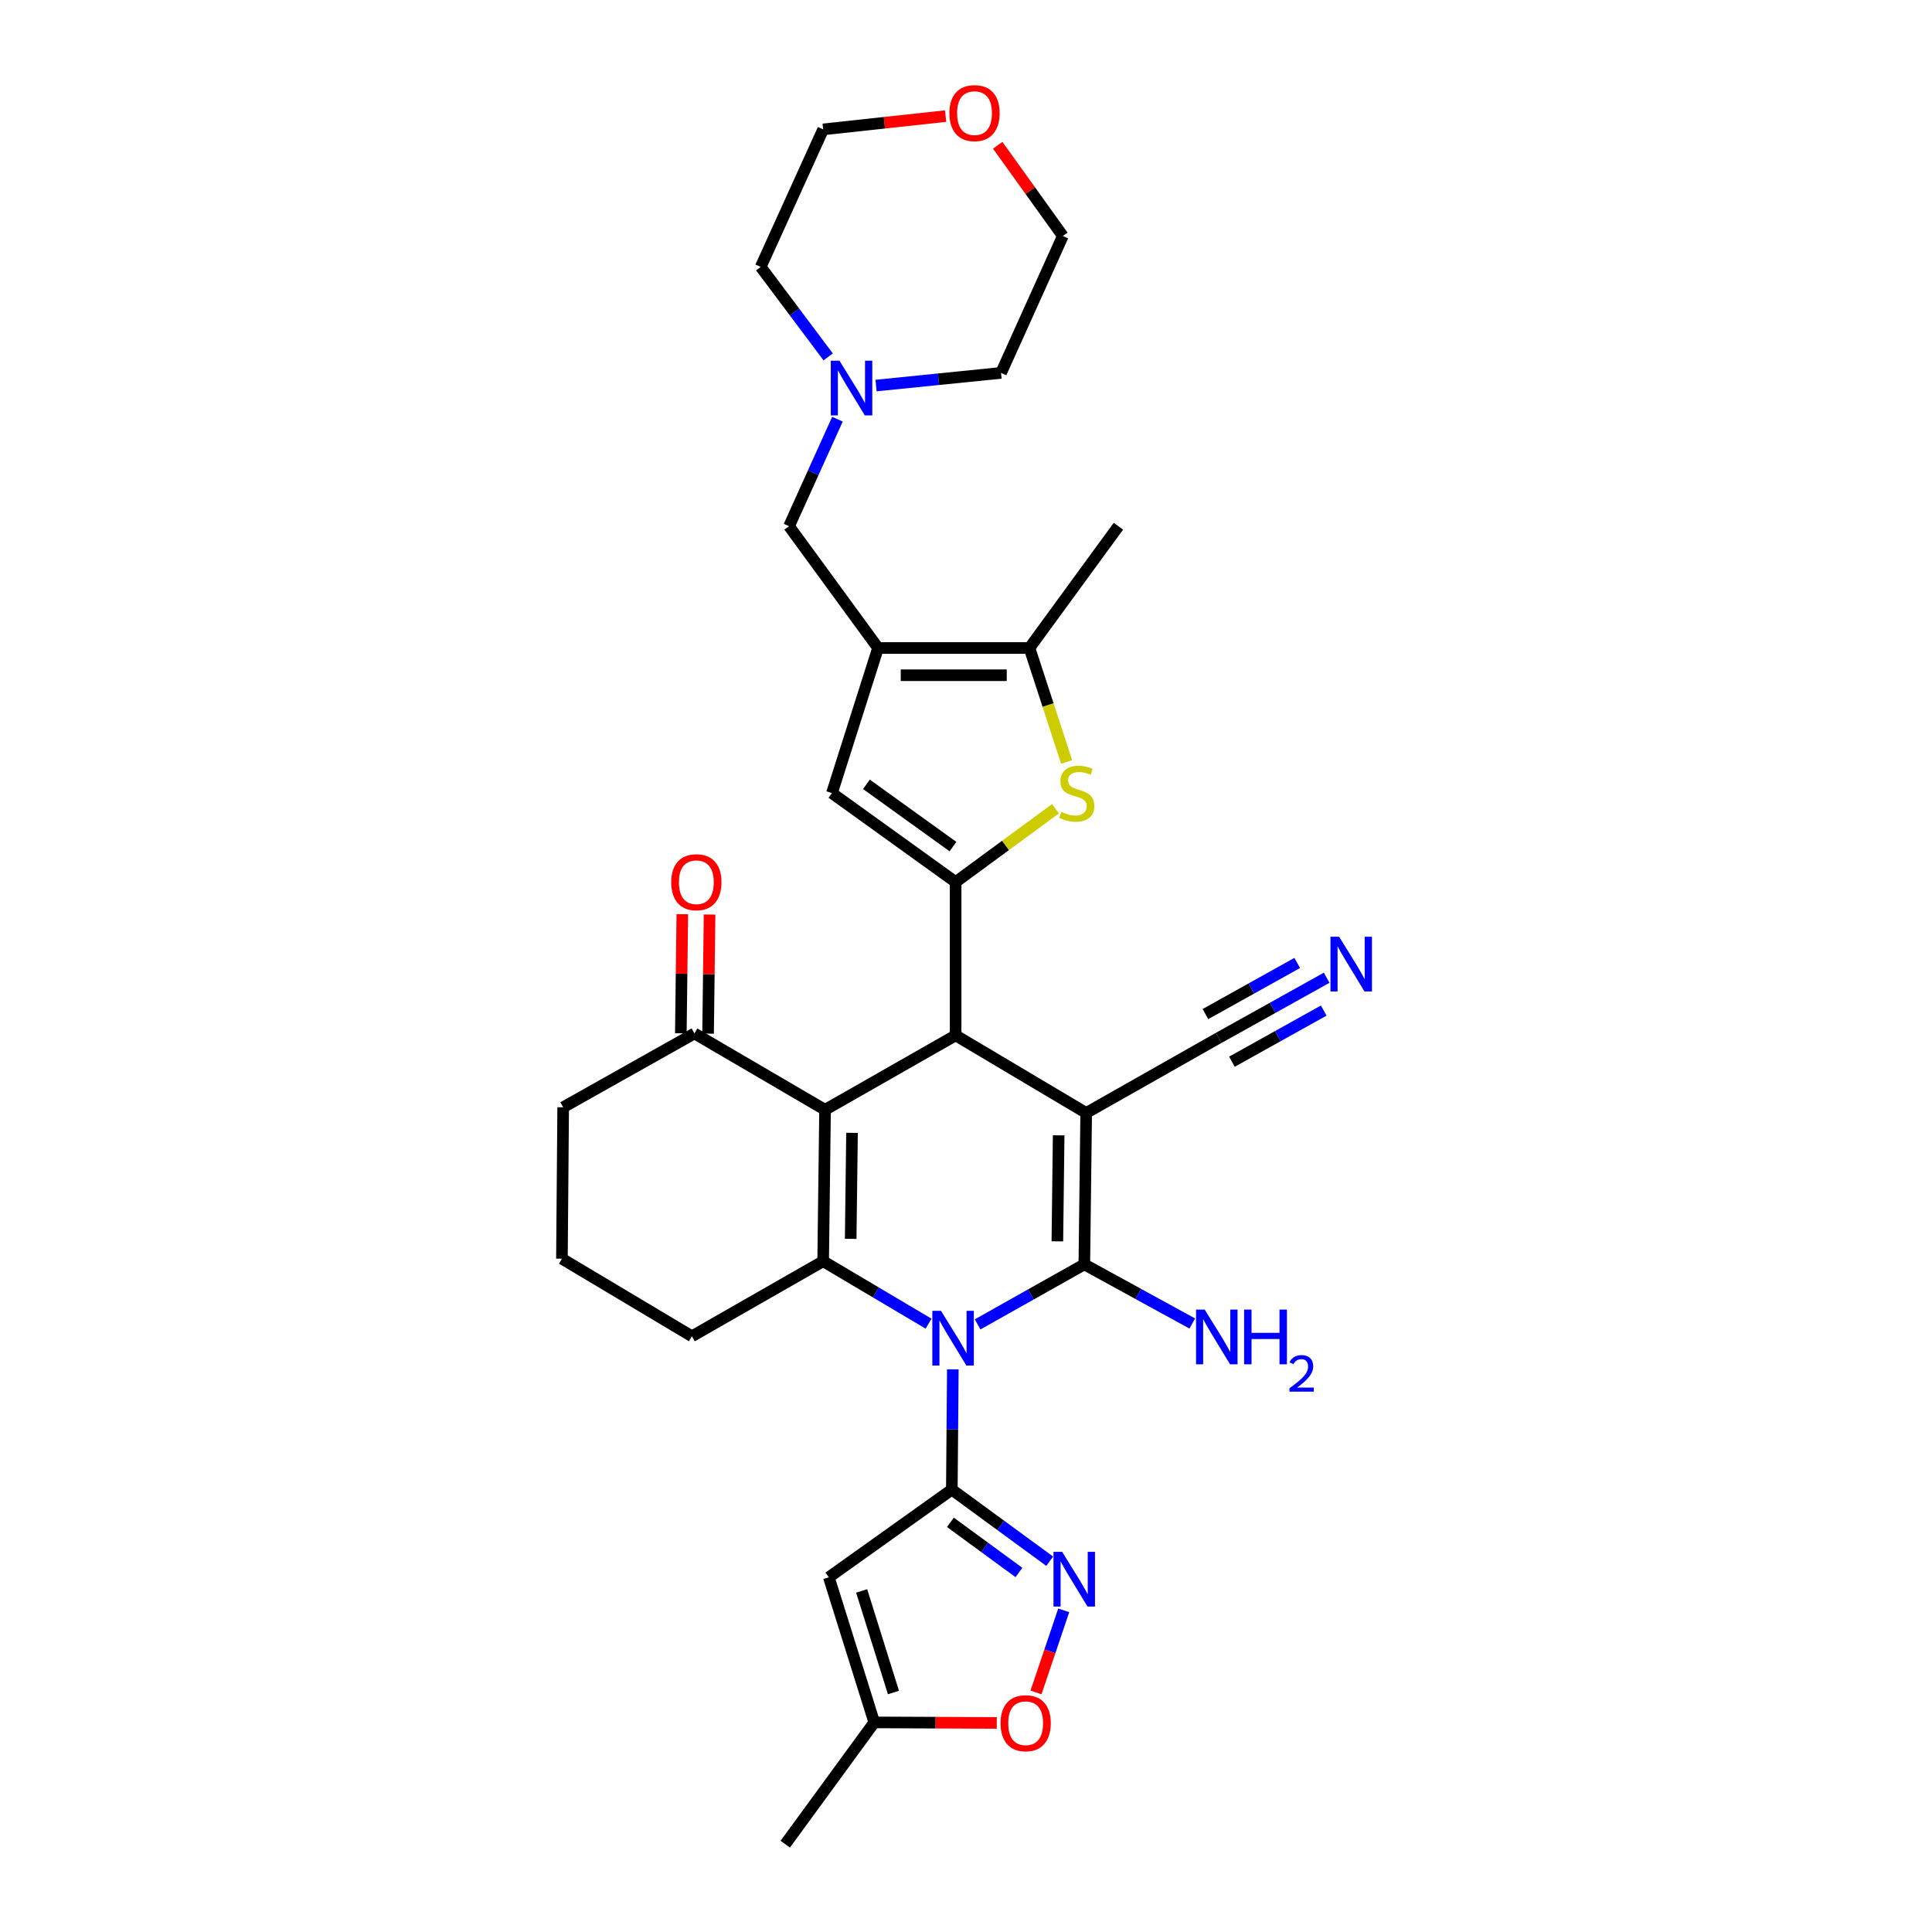 <?xml version='1.0' encoding='iso-8859-1'?>
<svg version='1.1' baseProfile='full'
              xmlns='http://www.w3.org/2000/svg'
                      xmlns:rdkit='http://www.rdkit.org/xml'
                      xmlns:xlink='http://www.w3.org/1999/xlink'
                  xml:space='preserve'
width='1000px' height='1000px' viewBox='0 0 1000 1000'>
<!-- END OF HEADER -->
<rect style='opacity:1.0;fill:#FFFFFF;stroke:none' width='1000' height='1000' x='0' y='0'> </rect>
<path class='bond-1' d='M 506.005,685.505 L 533.626,669.973' style='fill:none;fill-rule:evenodd;stroke:#0000FF;stroke-width:6px;stroke-linecap:butt;stroke-linejoin:miter;stroke-opacity:1' />
<path class='bond-1' d='M 533.626,669.973 L 561.246,654.441' style='fill:none;fill-rule:evenodd;stroke:#000000;stroke-width:6px;stroke-linecap:butt;stroke-linejoin:miter;stroke-opacity:1' />
<path class='bond-3' d='M 493.183,708.76 L 492.925,739.887' style='fill:none;fill-rule:evenodd;stroke:#0000FF;stroke-width:6px;stroke-linecap:butt;stroke-linejoin:miter;stroke-opacity:1' />
<path class='bond-3' d='M 492.925,739.887 L 492.667,771.014' style='fill:none;fill-rule:evenodd;stroke:#000000;stroke-width:6px;stroke-linecap:butt;stroke-linejoin:miter;stroke-opacity:1' />
<path class='bond-4' d='M 480.623,685.121 L 453.342,668.962' style='fill:none;fill-rule:evenodd;stroke:#0000FF;stroke-width:6px;stroke-linecap:butt;stroke-linejoin:miter;stroke-opacity:1' />
<path class='bond-4' d='M 453.342,668.962 L 426.062,652.803' style='fill:none;fill-rule:evenodd;stroke:#000000;stroke-width:6px;stroke-linecap:butt;stroke-linejoin:miter;stroke-opacity:1' />
<path class='bond-0' d='M 562.21,576.067 L 561.246,654.441' style='fill:none;fill-rule:evenodd;stroke:#000000;stroke-width:6px;stroke-linecap:butt;stroke-linejoin:miter;stroke-opacity:1' />
<path class='bond-0' d='M 547.962,587.649 L 547.287,642.511' style='fill:none;fill-rule:evenodd;stroke:#000000;stroke-width:6px;stroke-linecap:butt;stroke-linejoin:miter;stroke-opacity:1' />
<path class='bond-13' d='M 562.21,576.067 L 630.789,537.209' style='fill:none;fill-rule:evenodd;stroke:#000000;stroke-width:6px;stroke-linecap:butt;stroke-linejoin:miter;stroke-opacity:1' />
<path class='bond-32' d='M 562.21,576.067 L 494.626,535.9' style='fill:none;fill-rule:evenodd;stroke:#000000;stroke-width:6px;stroke-linecap:butt;stroke-linejoin:miter;stroke-opacity:1' />
<path class='bond-20' d='M 561.246,654.441 L 589.18,669.742' style='fill:none;fill-rule:evenodd;stroke:#000000;stroke-width:6px;stroke-linecap:butt;stroke-linejoin:miter;stroke-opacity:1' />
<path class='bond-20' d='M 589.18,669.742 L 617.115,685.044' style='fill:none;fill-rule:evenodd;stroke:#0000FF;stroke-width:6px;stroke-linecap:butt;stroke-linejoin:miter;stroke-opacity:1' />
<path class='bond-2' d='M 427.049,574.429 L 426.062,652.803' style='fill:none;fill-rule:evenodd;stroke:#000000;stroke-width:6px;stroke-linecap:butt;stroke-linejoin:miter;stroke-opacity:1' />
<path class='bond-2' d='M 441.005,586.363 L 440.313,641.224' style='fill:none;fill-rule:evenodd;stroke:#000000;stroke-width:6px;stroke-linecap:butt;stroke-linejoin:miter;stroke-opacity:1' />
<path class='bond-5' d='M 427.049,574.429 L 494.626,535.9' style='fill:none;fill-rule:evenodd;stroke:#000000;stroke-width:6px;stroke-linecap:butt;stroke-linejoin:miter;stroke-opacity:1' />
<path class='bond-15' d='M 427.049,574.429 L 359.449,534.913' style='fill:none;fill-rule:evenodd;stroke:#000000;stroke-width:6px;stroke-linecap:butt;stroke-linejoin:miter;stroke-opacity:1' />
<path class='bond-9' d='M 492.667,771.014 L 517.995,789.552' style='fill:none;fill-rule:evenodd;stroke:#000000;stroke-width:6px;stroke-linecap:butt;stroke-linejoin:miter;stroke-opacity:1' />
<path class='bond-9' d='M 517.995,789.552 L 543.324,808.09' style='fill:none;fill-rule:evenodd;stroke:#0000FF;stroke-width:6px;stroke-linecap:butt;stroke-linejoin:miter;stroke-opacity:1' />
<path class='bond-9' d='M 491.935,787.958 L 509.665,800.934' style='fill:none;fill-rule:evenodd;stroke:#000000;stroke-width:6px;stroke-linecap:butt;stroke-linejoin:miter;stroke-opacity:1' />
<path class='bond-9' d='M 509.665,800.934 L 527.395,813.91' style='fill:none;fill-rule:evenodd;stroke:#0000FF;stroke-width:6px;stroke-linecap:butt;stroke-linejoin:miter;stroke-opacity:1' />
<path class='bond-10' d='M 492.667,771.014 L 429.008,816.407' style='fill:none;fill-rule:evenodd;stroke:#000000;stroke-width:6px;stroke-linecap:butt;stroke-linejoin:miter;stroke-opacity:1' />
<path class='bond-23' d='M 426.062,652.803 L 358.133,691.661' style='fill:none;fill-rule:evenodd;stroke:#000000;stroke-width:6px;stroke-linecap:butt;stroke-linejoin:miter;stroke-opacity:1' />
<path class='bond-6' d='M 494.626,535.9 L 494.626,456.554' style='fill:none;fill-rule:evenodd;stroke:#000000;stroke-width:6px;stroke-linecap:butt;stroke-linejoin:miter;stroke-opacity:1' />
<path class='bond-8' d='M 494.626,456.554 L 520.472,437.576' style='fill:none;fill-rule:evenodd;stroke:#000000;stroke-width:6px;stroke-linecap:butt;stroke-linejoin:miter;stroke-opacity:1' />
<path class='bond-8' d='M 520.472,437.576 L 546.318,418.598' style='fill:none;fill-rule:evenodd;stroke:#CCCC00;stroke-width:6px;stroke-linecap:butt;stroke-linejoin:miter;stroke-opacity:1' />
<path class='bond-11' d='M 494.626,456.554 L 430.615,410.503' style='fill:none;fill-rule:evenodd;stroke:#000000;stroke-width:6px;stroke-linecap:butt;stroke-linejoin:miter;stroke-opacity:1' />
<path class='bond-11' d='M 493.261,438.197 L 448.453,405.961' style='fill:none;fill-rule:evenodd;stroke:#000000;stroke-width:6px;stroke-linecap:butt;stroke-linejoin:miter;stroke-opacity:1' />
<path class='bond-7' d='M 454.475,335.397 L 430.615,410.503' style='fill:none;fill-rule:evenodd;stroke:#000000;stroke-width:6px;stroke-linecap:butt;stroke-linejoin:miter;stroke-opacity:1' />
<path class='bond-18' d='M 454.475,335.397 L 408.408,272.365' style='fill:none;fill-rule:evenodd;stroke:#000000;stroke-width:6px;stroke-linecap:butt;stroke-linejoin:miter;stroke-opacity:1' />
<path class='bond-35' d='M 454.475,335.397 L 532.841,335.397' style='fill:none;fill-rule:evenodd;stroke:#000000;stroke-width:6px;stroke-linecap:butt;stroke-linejoin:miter;stroke-opacity:1' />
<path class='bond-35' d='M 466.23,349.501 L 521.086,349.501' style='fill:none;fill-rule:evenodd;stroke:#000000;stroke-width:6px;stroke-linecap:butt;stroke-linejoin:miter;stroke-opacity:1' />
<path class='bond-12' d='M 552.093,394.408 L 542.467,364.902' style='fill:none;fill-rule:evenodd;stroke:#CCCC00;stroke-width:6px;stroke-linecap:butt;stroke-linejoin:miter;stroke-opacity:1' />
<path class='bond-12' d='M 542.467,364.902 L 532.841,335.397' style='fill:none;fill-rule:evenodd;stroke:#000000;stroke-width:6px;stroke-linecap:butt;stroke-linejoin:miter;stroke-opacity:1' />
<path class='bond-14' d='M 550.582,833.512 L 543.41,854.752' style='fill:none;fill-rule:evenodd;stroke:#0000FF;stroke-width:6px;stroke-linecap:butt;stroke-linejoin:miter;stroke-opacity:1' />
<path class='bond-14' d='M 543.41,854.752 L 536.237,875.992' style='fill:none;fill-rule:evenodd;stroke:#FF0000;stroke-width:6px;stroke-linecap:butt;stroke-linejoin:miter;stroke-opacity:1' />
<path class='bond-16' d='M 429.008,816.407 L 452.516,891.514' style='fill:none;fill-rule:evenodd;stroke:#000000;stroke-width:6px;stroke-linecap:butt;stroke-linejoin:miter;stroke-opacity:1' />
<path class='bond-16' d='M 445.995,823.46 L 462.45,876.035' style='fill:none;fill-rule:evenodd;stroke:#000000;stroke-width:6px;stroke-linecap:butt;stroke-linejoin:miter;stroke-opacity:1' />
<path class='bond-24' d='M 532.841,335.397 L 578.884,272.365' style='fill:none;fill-rule:evenodd;stroke:#000000;stroke-width:6px;stroke-linecap:butt;stroke-linejoin:miter;stroke-opacity:1' />
<path class='bond-17' d='M 630.789,537.209 L 658.735,521.643' style='fill:none;fill-rule:evenodd;stroke:#000000;stroke-width:6px;stroke-linecap:butt;stroke-linejoin:miter;stroke-opacity:1' />
<path class='bond-17' d='M 658.735,521.643 L 686.681,506.077' style='fill:none;fill-rule:evenodd;stroke:#0000FF;stroke-width:6px;stroke-linecap:butt;stroke-linejoin:miter;stroke-opacity:1' />
<path class='bond-17' d='M 637.652,549.531 L 661.406,536.299' style='fill:none;fill-rule:evenodd;stroke:#000000;stroke-width:6px;stroke-linecap:butt;stroke-linejoin:miter;stroke-opacity:1' />
<path class='bond-17' d='M 661.406,536.299 L 685.16,523.068' style='fill:none;fill-rule:evenodd;stroke:#0000FF;stroke-width:6px;stroke-linecap:butt;stroke-linejoin:miter;stroke-opacity:1' />
<path class='bond-17' d='M 623.926,524.887 L 647.68,511.656' style='fill:none;fill-rule:evenodd;stroke:#000000;stroke-width:6px;stroke-linecap:butt;stroke-linejoin:miter;stroke-opacity:1' />
<path class='bond-17' d='M 647.68,511.656 L 671.434,498.424' style='fill:none;fill-rule:evenodd;stroke:#0000FF;stroke-width:6px;stroke-linecap:butt;stroke-linejoin:miter;stroke-opacity:1' />
<path class='bond-33' d='M 515.923,891.787 L 484.219,891.65' style='fill:none;fill-rule:evenodd;stroke:#FF0000;stroke-width:6px;stroke-linecap:butt;stroke-linejoin:miter;stroke-opacity:1' />
<path class='bond-33' d='M 484.219,891.65 L 452.516,891.514' style='fill:none;fill-rule:evenodd;stroke:#000000;stroke-width:6px;stroke-linecap:butt;stroke-linejoin:miter;stroke-opacity:1' />
<path class='bond-21' d='M 366.501,535.001 L 366.886,504.181' style='fill:none;fill-rule:evenodd;stroke:#000000;stroke-width:6px;stroke-linecap:butt;stroke-linejoin:miter;stroke-opacity:1' />
<path class='bond-21' d='M 366.886,504.181 L 367.272,473.362' style='fill:none;fill-rule:evenodd;stroke:#FF0000;stroke-width:6px;stroke-linecap:butt;stroke-linejoin:miter;stroke-opacity:1' />
<path class='bond-21' d='M 352.398,534.825 L 352.783,504.005' style='fill:none;fill-rule:evenodd;stroke:#000000;stroke-width:6px;stroke-linecap:butt;stroke-linejoin:miter;stroke-opacity:1' />
<path class='bond-21' d='M 352.783,504.005 L 353.168,473.185' style='fill:none;fill-rule:evenodd;stroke:#FF0000;stroke-width:6px;stroke-linecap:butt;stroke-linejoin:miter;stroke-opacity:1' />
<path class='bond-34' d='M 359.449,534.913 L 291.497,573.128' style='fill:none;fill-rule:evenodd;stroke:#000000;stroke-width:6px;stroke-linecap:butt;stroke-linejoin:miter;stroke-opacity:1' />
<path class='bond-29' d='M 452.516,891.514 L 406.449,954.545' style='fill:none;fill-rule:evenodd;stroke:#000000;stroke-width:6px;stroke-linecap:butt;stroke-linejoin:miter;stroke-opacity:1' />
<path class='bond-19' d='M 408.408,272.365 L 420.935,244.667' style='fill:none;fill-rule:evenodd;stroke:#000000;stroke-width:6px;stroke-linecap:butt;stroke-linejoin:miter;stroke-opacity:1' />
<path class='bond-19' d='M 420.935,244.667 L 433.462,216.97' style='fill:none;fill-rule:evenodd;stroke:#0000FF;stroke-width:6px;stroke-linecap:butt;stroke-linejoin:miter;stroke-opacity:1' />
<path class='bond-26' d='M 428.666,184.728 L 411.203,161.44' style='fill:none;fill-rule:evenodd;stroke:#0000FF;stroke-width:6px;stroke-linecap:butt;stroke-linejoin:miter;stroke-opacity:1' />
<path class='bond-26' d='M 411.203,161.44 L 393.739,138.153' style='fill:none;fill-rule:evenodd;stroke:#000000;stroke-width:6px;stroke-linecap:butt;stroke-linejoin:miter;stroke-opacity:1' />
<path class='bond-27' d='M 453.439,199.563 L 485.79,196.287' style='fill:none;fill-rule:evenodd;stroke:#0000FF;stroke-width:6px;stroke-linecap:butt;stroke-linejoin:miter;stroke-opacity:1' />
<path class='bond-27' d='M 485.79,196.287 L 518.141,193.011' style='fill:none;fill-rule:evenodd;stroke:#000000;stroke-width:6px;stroke-linecap:butt;stroke-linejoin:miter;stroke-opacity:1' />
<path class='bond-22' d='M 516.415,75.19 L 533.271,98.671' style='fill:none;fill-rule:evenodd;stroke:#FF0000;stroke-width:6px;stroke-linecap:butt;stroke-linejoin:miter;stroke-opacity:1' />
<path class='bond-22' d='M 533.271,98.671 L 550.127,122.152' style='fill:none;fill-rule:evenodd;stroke:#000000;stroke-width:6px;stroke-linecap:butt;stroke-linejoin:miter;stroke-opacity:1' />
<path class='bond-36' d='M 489.442,60.094 L 457.752,63.533' style='fill:none;fill-rule:evenodd;stroke:#FF0000;stroke-width:6px;stroke-linecap:butt;stroke-linejoin:miter;stroke-opacity:1' />
<path class='bond-36' d='M 457.752,63.533 L 426.062,66.972' style='fill:none;fill-rule:evenodd;stroke:#000000;stroke-width:6px;stroke-linecap:butt;stroke-linejoin:miter;stroke-opacity:1' />
<path class='bond-28' d='M 358.133,691.661 L 290.854,651.502' style='fill:none;fill-rule:evenodd;stroke:#000000;stroke-width:6px;stroke-linecap:butt;stroke-linejoin:miter;stroke-opacity:1' />
<path class='bond-25' d='M 291.497,573.128 L 290.854,651.502' style='fill:none;fill-rule:evenodd;stroke:#000000;stroke-width:6px;stroke-linecap:butt;stroke-linejoin:miter;stroke-opacity:1' />
<path class='bond-30' d='M 393.739,138.153 L 426.062,66.972' style='fill:none;fill-rule:evenodd;stroke:#000000;stroke-width:6px;stroke-linecap:butt;stroke-linejoin:miter;stroke-opacity:1' />
<path class='bond-31' d='M 518.141,193.011 L 550.127,122.152' style='fill:none;fill-rule:evenodd;stroke:#000000;stroke-width:6px;stroke-linecap:butt;stroke-linejoin:miter;stroke-opacity:1' />
<path  class='atom-0' d='M 487.057 678.48
L 496.337 693.48
Q 497.257 694.96, 498.737 697.64
Q 500.217 700.32, 500.297 700.48
L 500.297 678.48
L 504.057 678.48
L 504.057 706.8
L 500.177 706.8
L 490.217 690.4
Q 489.057 688.48, 487.817 686.28
Q 486.617 684.08, 486.257 683.4
L 486.257 706.8
L 482.577 706.8
L 482.577 678.48
L 487.057 678.48
' fill='#0000FF'/>
<path  class='atom-9' d='M 549.344 420.223
Q 549.664 420.343, 550.984 420.903
Q 552.304 421.463, 553.744 421.823
Q 555.224 422.143, 556.664 422.143
Q 559.344 422.143, 560.904 420.863
Q 562.464 419.543, 562.464 417.263
Q 562.464 415.703, 561.664 414.743
Q 560.904 413.783, 559.704 413.263
Q 558.504 412.743, 556.504 412.143
Q 553.984 411.383, 552.464 410.663
Q 550.984 409.943, 549.904 408.423
Q 548.864 406.903, 548.864 404.343
Q 548.864 400.783, 551.264 398.583
Q 553.704 396.383, 558.504 396.383
Q 561.784 396.383, 565.504 397.943
L 564.584 401.023
Q 561.184 399.623, 558.624 399.623
Q 555.864 399.623, 554.344 400.783
Q 552.824 401.903, 552.864 403.863
Q 552.864 405.383, 553.624 406.303
Q 554.424 407.223, 555.544 407.743
Q 556.704 408.263, 558.624 408.863
Q 561.184 409.663, 562.704 410.463
Q 564.224 411.263, 565.304 412.903
Q 566.424 414.503, 566.424 417.263
Q 566.424 421.183, 563.784 423.303
Q 561.184 425.383, 556.824 425.383
Q 554.304 425.383, 552.384 424.823
Q 550.504 424.303, 548.264 423.383
L 549.344 420.223
' fill='#CCCC00'/>
<path  class='atom-10' d='M 549.767 803.227
L 559.047 818.227
Q 559.967 819.707, 561.447 822.387
Q 562.927 825.067, 563.007 825.227
L 563.007 803.227
L 566.767 803.227
L 566.767 831.547
L 562.887 831.547
L 552.927 815.147
Q 551.767 813.227, 550.527 811.027
Q 549.327 808.827, 548.967 808.147
L 548.967 831.547
L 545.287 831.547
L 545.287 803.227
L 549.767 803.227
' fill='#0000FF'/>
<path  class='atom-15' d='M 517.882 891.931
Q 517.882 885.131, 521.242 881.331
Q 524.602 877.531, 530.882 877.531
Q 537.162 877.531, 540.522 881.331
Q 543.882 885.131, 543.882 891.931
Q 543.882 898.811, 540.482 902.731
Q 537.082 906.611, 530.882 906.611
Q 524.642 906.611, 521.242 902.731
Q 517.882 898.851, 517.882 891.931
M 530.882 903.411
Q 535.202 903.411, 537.522 900.531
Q 539.882 897.611, 539.882 891.931
Q 539.882 886.371, 537.522 883.571
Q 535.202 880.731, 530.882 880.731
Q 526.562 880.731, 524.202 883.531
Q 521.882 886.331, 521.882 891.931
Q 521.882 897.651, 524.202 900.531
Q 526.562 903.411, 530.882 903.411
' fill='#FF0000'/>
<path  class='atom-18' d='M 693.124 484.841
L 702.404 499.841
Q 703.324 501.321, 704.804 504.001
Q 706.284 506.681, 706.364 506.841
L 706.364 484.841
L 710.124 484.841
L 710.124 513.161
L 706.244 513.161
L 696.284 496.761
Q 695.124 494.841, 693.884 492.641
Q 692.684 490.441, 692.324 489.761
L 692.324 513.161
L 688.644 513.161
L 688.644 484.841
L 693.124 484.841
' fill='#0000FF'/>
<path  class='atom-20' d='M 434.494 186.687
L 443.774 201.687
Q 444.694 203.167, 446.174 205.847
Q 447.654 208.527, 447.734 208.687
L 447.734 186.687
L 451.494 186.687
L 451.494 215.007
L 447.614 215.007
L 437.654 198.607
Q 436.494 196.687, 435.254 194.487
Q 434.054 192.287, 433.694 191.607
L 433.694 215.007
L 430.014 215.007
L 430.014 186.687
L 434.494 186.687
' fill='#0000FF'/>
<path  class='atom-21' d='M 623.549 677.838
L 632.829 692.838
Q 633.749 694.318, 635.229 696.998
Q 636.709 699.678, 636.789 699.838
L 636.789 677.838
L 640.549 677.838
L 640.549 706.158
L 636.669 706.158
L 626.709 689.758
Q 625.549 687.838, 624.309 685.638
Q 623.109 683.438, 622.749 682.758
L 622.749 706.158
L 619.069 706.158
L 619.069 677.838
L 623.549 677.838
' fill='#0000FF'/>
<path  class='atom-21' d='M 643.949 677.838
L 647.789 677.838
L 647.789 689.878
L 662.269 689.878
L 662.269 677.838
L 666.109 677.838
L 666.109 706.158
L 662.269 706.158
L 662.269 693.078
L 647.789 693.078
L 647.789 706.158
L 643.949 706.158
L 643.949 677.838
' fill='#0000FF'/>
<path  class='atom-21' d='M 667.482 705.164
Q 668.169 703.395, 669.805 702.419
Q 671.442 701.415, 673.713 701.415
Q 676.537 701.415, 678.121 702.947
Q 679.705 704.478, 679.705 707.197
Q 679.705 709.969, 677.646 712.556
Q 675.613 715.143, 671.389 718.206
L 680.022 718.206
L 680.022 720.318
L 667.429 720.318
L 667.429 718.549
Q 670.914 716.067, 672.973 714.219
Q 675.059 712.371, 676.062 710.708
Q 677.065 709.045, 677.065 707.329
Q 677.065 705.534, 676.168 704.531
Q 675.27 703.527, 673.713 703.527
Q 672.208 703.527, 671.205 704.135
Q 670.201 704.742, 669.489 706.088
L 667.482 705.164
' fill='#0000FF'/>
<path  class='atom-22' d='M 347.429 456.634
Q 347.429 449.834, 350.789 446.034
Q 354.149 442.234, 360.429 442.234
Q 366.709 442.234, 370.069 446.034
Q 373.429 449.834, 373.429 456.634
Q 373.429 463.514, 370.029 467.434
Q 366.629 471.314, 360.429 471.314
Q 354.189 471.314, 350.789 467.434
Q 347.429 463.554, 347.429 456.634
M 360.429 468.114
Q 364.749 468.114, 367.069 465.234
Q 369.429 462.314, 369.429 456.634
Q 369.429 451.074, 367.069 448.274
Q 364.749 445.434, 360.429 445.434
Q 356.109 445.434, 353.749 448.234
Q 351.429 451.034, 351.429 456.634
Q 351.429 462.354, 353.749 465.234
Q 356.109 468.114, 360.429 468.114
' fill='#FF0000'/>
<path  class='atom-23' d='M 491.412 58.55
Q 491.412 51.75, 494.772 47.95
Q 498.132 44.15, 504.412 44.15
Q 510.692 44.15, 514.052 47.95
Q 517.412 51.75, 517.412 58.55
Q 517.412 65.43, 514.012 69.35
Q 510.612 73.23, 504.412 73.23
Q 498.172 73.23, 494.772 69.35
Q 491.412 65.47, 491.412 58.55
M 504.412 70.03
Q 508.732 70.03, 511.052 67.15
Q 513.412 64.23, 513.412 58.55
Q 513.412 52.99, 511.052 50.19
Q 508.732 47.35, 504.412 47.35
Q 500.092 47.35, 497.732 50.15
Q 495.412 52.95, 495.412 58.55
Q 495.412 64.27, 497.732 67.15
Q 500.092 70.03, 504.412 70.03
' fill='#FF0000'/>
</svg>

